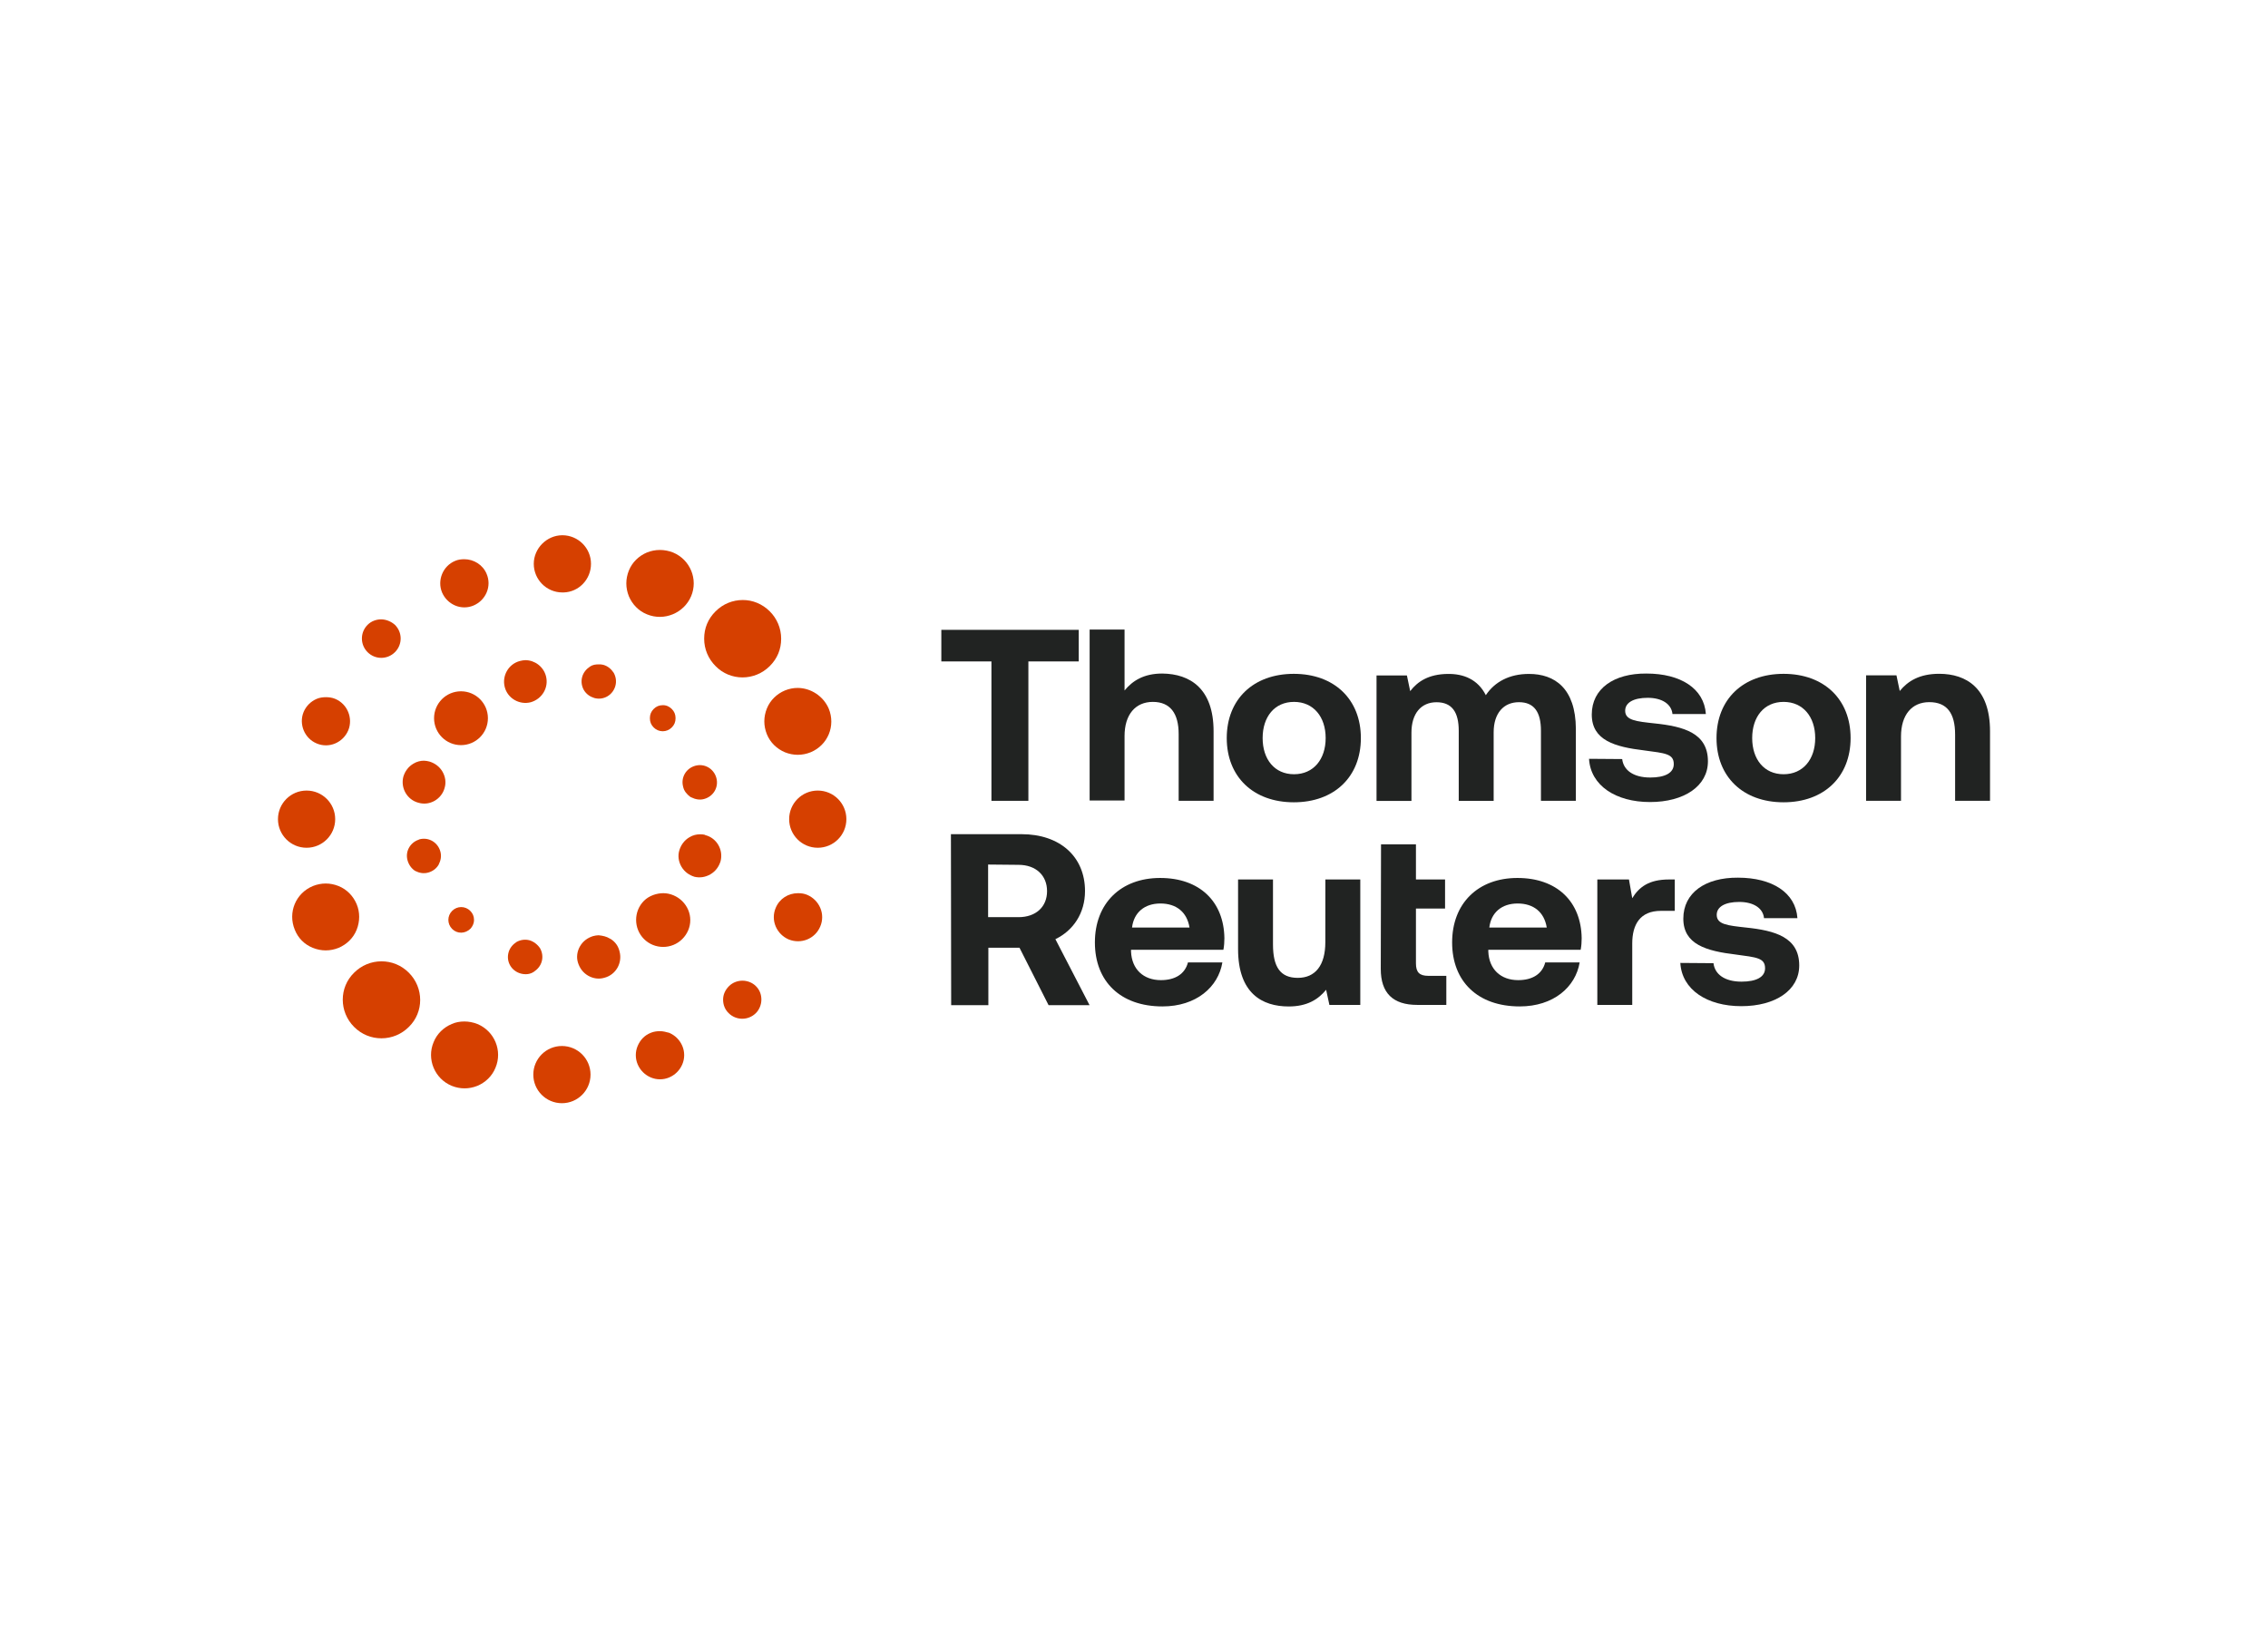 <?xml version="1.0" encoding="utf-8"?>
<!-- Generator: Adobe Illustrator 28.3.0, SVG Export Plug-In . SVG Version: 6.00 Build 0)  -->
<svg version="1.0" id="Layer_1" xmlns="http://www.w3.org/2000/svg" xmlns:xlink="http://www.w3.org/1999/xlink" x="0px" y="0px"
	 viewBox="0 0 539.07 389.53" style="enable-background:new 0 0 539.07 389.53;" xml:space="preserve">
<style type="text/css">
	.st0{fill:#212322;}
	.st1{fill:#D64000;}
</style>
<path class="st0" d="M234.86,205.54v12.51h7.22c4.15,0,6.79-2.46,6.79-6.19s-2.65-6.25-6.79-6.25L234.86,205.54L234.86,205.54z
	 M226.02,198.32h16.78c9.08,0,15.09,5.29,15.09,13.53c0,5.23-2.77,9.38-7.04,11.43l8.12,15.69h-9.74l-6.91-13.65h-7.4v13.65h-8.84
	L226.02,198.32L226.02,198.32z"/>
<path class="st0" d="M282.73,220.51c-0.6-3.67-3.13-5.71-6.92-5.71s-6.31,2.16-6.74,5.71H282.73z M260.24,224.06
	c0-9.32,6.19-15.33,15.51-15.33c9.38,0,15.15,5.59,15.27,14.31c0,0.9-0.06,1.86-0.24,2.77h-21.95v0.42c0.18,4.21,2.95,6.79,7.1,6.79
	c3.37,0,5.71-1.44,6.43-4.21h8.18c-0.96,5.83-6.19,10.46-14.25,10.46C266.31,239.27,260.24,233.32,260.24,224.06L260.24,224.06z"/>
<path class="st0" d="M315.02,209.09h8.3v29.83h-7.34l-0.78-3.61c-1.92,2.35-4.57,3.97-8.9,3.97c-6.25,0-12.03-3.07-12.03-13.65
	v-16.54h8.3v15.45c0,5.35,1.74,7.94,5.89,7.94c4.15,0,6.55-2.95,6.55-8.48L315.02,209.09L315.02,209.09L315.02,209.09z"/>
<path class="st0" d="M328.25,200.73h8.3v8.36h6.92V216h-6.92v13.05c0,2.11,0.84,2.95,2.95,2.95h4.27v6.91h-6.92
	c-5.77,0-8.66-2.83-8.66-8.54L328.25,200.73L328.25,200.73z"/>
<path class="st0" d="M367.64,220.51c-0.6-3.67-3.13-5.71-6.92-5.71s-6.31,2.16-6.73,5.71H367.64z M345.15,224.06
	c0-9.32,6.19-15.33,15.52-15.33c9.38,0,15.15,5.59,15.27,14.31c0,0.9-0.06,1.86-0.24,2.77h-21.95v0.42c0.18,4.21,2.95,6.79,7.1,6.79
	c3.37,0,5.71-1.44,6.43-4.21h8.18c-0.96,5.83-6.19,10.46-14.25,10.46C351.22,239.27,345.15,233.32,345.15,224.06z"/>
<path class="st0" d="M398.07,209.09v7.46h-3.31c-4.93,0-6.8,3.25-6.8,7.76v14.61h-8.3v-29.83h7.52l0.78,4.45
	c1.62-2.65,3.97-4.45,8.72-4.45H398.07L398.07,209.09z"/>
<path class="st0" d="M407.27,228.99c0.3,2.59,2.59,4.39,6.67,4.39c3.49,0,5.59-1.08,5.59-3.19c0-2.46-2.05-2.59-6.92-3.25
	c-7.04-0.84-12.51-2.4-12.51-8.54s5.23-9.8,12.99-9.74c8.12,0,13.71,3.55,14.13,9.62h-7.94c-0.24-2.4-2.53-3.85-5.89-3.85
	s-5.35,1.14-5.35,3.07c0,2.29,2.59,2.53,6.92,3.01c6.92,0.72,12.69,2.29,12.69,9.02c0,5.89-5.65,9.68-13.77,9.68
	c-8.12,0-14.13-3.91-14.49-10.28L407.27,228.99L407.27,228.99L407.27,228.99z"/>
<polygon class="st0" points="223.74,149.74 256.4,149.74 256.4,157.25 244.43,157.25 244.43,190.39 235.65,190.39 235.65,157.25 
	223.74,157.25 "/>
<path class="st0" d="M288.45,173.85v16.54h-8.3v-15.88c0-4.87-1.98-7.64-6.13-7.64s-6.73,3.01-6.73,8.12v15.33h-8.3v-40.65h8.3
	v14.49c1.92-2.35,4.63-4.03,8.96-4.03C282.92,160.2,288.45,163.75,288.45,173.85L288.45,173.85L288.45,173.85z"/>
<path class="st0" d="M315.09,175.47c0-5.05-2.89-8.6-7.52-8.6c-4.63,0-7.46,3.55-7.46,8.6s2.83,8.6,7.46,8.6
	S315.09,180.52,315.09,175.47z M291.58,175.47c0-9.2,6.31-15.27,15.94-15.27c9.62,0,15.94,6.07,15.94,15.27s-6.31,15.27-15.94,15.27
	S291.58,184.67,291.58,175.47z"/>
<path class="st0" d="M374.56,173.25v17.14h-8.3v-16.66c0-4.45-1.62-6.79-5.23-6.79s-6.01,2.59-6.01,7.16v16.3h-8.3v-16.66
	c0-4.45-1.62-6.79-5.29-6.79s-5.95,2.71-5.95,7.22v16.24h-8.3v-29.83h7.22l0.78,3.73c1.8-2.35,4.45-4.03,8.9-4.09
	c3.73-0.06,7.16,1.26,9.08,5.05c2.11-3.19,5.65-5.05,10.22-5.05C369.57,160.2,374.5,163.69,374.56,173.25L374.56,173.25z"/>
<path class="st0" d="M385.57,180.46c0.3,2.59,2.59,4.39,6.67,4.39c3.49,0,5.59-1.08,5.59-3.19c0-2.46-2.05-2.59-6.98-3.25
	c-7.04-0.84-12.51-2.4-12.51-8.54c0-6.13,5.23-9.8,12.99-9.74c8.12,0,13.71,3.55,14.13,9.62h-7.94c-0.24-2.4-2.53-3.85-5.89-3.85
	s-5.35,1.14-5.35,3.07c0,2.28,2.59,2.53,6.98,3.01c6.92,0.72,12.69,2.29,12.69,9.02c0,5.89-5.65,9.68-13.77,9.68
	s-14.13-3.91-14.49-10.28L385.57,180.46L385.57,180.46L385.57,180.46z"/>
<path class="st0" d="M431.45,175.47c0-5.05-2.89-8.6-7.52-8.6s-7.46,3.55-7.46,8.6s2.83,8.6,7.46,8.6
	C428.56,184.07,431.45,180.52,431.45,175.47z M407.99,175.47c0-9.2,6.31-15.27,15.94-15.27s15.93,6.07,15.93,15.27
	s-6.31,15.27-15.94,15.27S407.99,184.67,407.99,175.47z"/>
<path class="st0" d="M473,173.85v16.54h-8.3v-15.76c0-5.05-1.92-7.7-6.13-7.7c-4.15,0-6.73,3.01-6.73,8.18v15.27h-8.3v-29.83h7.22
	l0.78,3.73c1.92-2.35,4.69-4.09,9.38-4.09C467.41,160.2,473,163.63,473,173.85L473,173.85z"/>
<path class="st1" d="M182.97,145.35c1.7,1.7,2.7,4,2.7,6.5s-0.9,4.7-2.7,6.5c-3.6,3.6-9.4,3.6-12.9,0c-1.7-1.7-2.7-4-2.7-6.5
	s0.9-4.7,2.7-6.5s4.1-2.7,6.5-2.7C178.87,142.65,181.17,143.55,182.97,145.35z"/>
<path class="st1" d="M84.17,244.15c-3.6-3.6-3.6-9.4,0-12.9c1.7-1.7,4-2.7,6.5-2.7c2.4,0,4.7,0.9,6.5,2.7c3.6,3.6,3.6,9.4,0,12.9
	c-1.7,1.7-4,2.7-6.5,2.7C88.27,246.85,85.97,245.95,84.17,244.15z"/>
<path class="st1" d="M153.77,146.05L153.77,146.05c-2-0.8-3.5-2.4-4.3-4.3c-0.8-2-0.8-4.1,0-6.1s2.4-3.5,4.3-4.3
	c1-0.4,2-0.6,3.1-0.6c1,0,2.1,0.2,3.1,0.6c4.1,1.7,6,6.4,4.3,10.4S157.87,147.75,153.77,146.05z"/>
<path class="st1" d="M110.37,242.85c1,0,2.1,0.2,3.1,0.6c4.1,1.7,6,6.4,4.3,10.4c-0.8,2-2.4,3.5-4.3,4.3c-2,0.8-4.1,0.8-6.1,0
	c-4.1-1.7-6-6.4-4.3-10.4c0.8-2,2.4-3.5,4.3-4.3C108.27,243.05,109.27,242.85,110.37,242.85L110.37,242.85z"/>
<path class="st1" d="M140.47,134.05c0,3.7-2.9,6.7-6.5,6.8h-0.3c-3.8,0-6.8-3.1-6.8-6.8s3.1-6.8,6.8-6.8
	C137.37,127.25,140.47,130.25,140.47,134.05L140.47,134.05z"/>
<ellipse class="st1" cx="133.56" cy="255.48" rx="6.8" ry="6.8"/>
<path class="st1" d="M112.57,143.95c-1.4,0.6-3,0.6-4.4,0c-1.4-0.6-2.5-1.7-3.1-3.1c-1.2-2.9,0.2-6.3,3.1-7.5
	c0.7-0.3,1.4-0.4,2.2-0.4c2.2,0,4.4,1.3,5.3,3.5c0.6,1.4,0.6,3,0,4.4C115.07,142.25,113.97,143.35,112.57,143.95z"/>
<path class="st1" d="M154.67,245.55c0.7-0.3,1.5-0.4,2.2-0.4c0.7,0,1.5,0.2,2.2,0.4c1.4,0.6,2.5,1.7,3.1,3.1c0.6,1.4,0.6,3,0,4.4
	c-0.6,1.4-1.7,2.5-3.1,3.1c-1.4,0.6-3,0.6-4.4,0s-2.5-1.7-3.1-3.1c-0.6-1.4-0.6-3,0-4.4C152.17,247.25,153.17,246.15,154.67,245.55z
	"/>
<path class="st1" d="M93.87,148.55c1.8,1.8,1.8,4.6,0.1,6.4l-0.1,0.1c-1.8,1.8-4.7,1.8-6.5,0c-1.8-1.8-1.8-4.7,0-6.5
	c0.9-0.9,2.1-1.3,3.2-1.3C91.77,147.25,92.97,147.75,93.87,148.55L93.87,148.55z"/>
<path class="st1" d="M173.27,234.45c0.9-0.9,2.1-1.3,3.2-1.3s2.3,0.4,3.2,1.3c0.9,0.9,1.3,2,1.3,3.2s-0.5,2.4-1.3,3.2
	c-1.8,1.8-4.7,1.8-6.5,0c-0.9-0.9-1.3-2-1.3-3.2S172.37,235.35,173.27,234.45L173.27,234.45z"/>
<path class="st1" d="M75.27,176.75c-2.9-1.2-4.3-4.6-3.1-7.5c0.6-1.4,1.7-2.5,3.1-3.1c0.7-0.3,1.5-0.4,2.2-0.4
	c0.7,0,1.5,0.1,2.2,0.4c2.9,1.2,4.3,4.6,3.1,7.5c-0.6,1.4-1.7,2.5-3.1,3.1C78.27,177.35,76.67,177.35,75.27,176.75L75.27,176.75z"/>
<path class="st1" d="M191.87,212.75c1.4,0.6,2.5,1.7,3.1,3.1c0.6,1.4,0.6,3,0,4.4c-1.2,2.9-4.5,4.3-7.5,3.1
	c-1.4-0.6-2.5-1.7-3.1-3.1c-0.6-1.4-0.6-3,0-4.4c0.9-2.2,3-3.5,5.3-3.5C190.47,212.35,191.17,212.45,191.87,212.75z"/>
<circle class="st1" cx="72.87" cy="194.75" r="6.8"/>
<ellipse class="st1" cx="194.37" cy="194.75" rx="6.8" ry="6.8"/>
<path class="st1" d="M70.07,221.05c-1.7-4.1,0.2-8.7,4.3-10.4c2-0.8,4.1-0.8,6.1,0s3.5,2.4,4.3,4.3c0.8,1.9,0.8,4.1,0,6.1
	c-0.8,2-2.4,3.5-4.3,4.3c-2,0.8-4.1,0.8-6.1,0S70.87,223.05,70.07,221.05z"/>
<path class="st1" d="M182.27,174.55c-0.8-2-0.8-4.1,0-6.1s2.4-3.5,4.3-4.3c1-0.4,2-0.6,3-0.6c3.1,0,6.1,1.9,7.4,4.9
	c1.7,4.1-0.2,8.7-4.3,10.4c-2,0.8-4.1,0.8-6.1,0C184.67,178.05,183.07,176.55,182.27,174.55L182.27,174.55z"/>
<path class="st1" d="M153.27,214.45c-2.4,2.4-2.4,6.2,0,8.6c2.4,2.4,6.2,2.4,8.6,0c1.2-1.2,1.8-2.7,1.8-4.3s-0.6-3.2-1.8-4.3
	c-1.2-1.2-2.7-1.8-4.3-1.8S154.47,213.25,153.27,214.45L153.27,214.45z M153.07,214.15l0.2,0.2L153.07,214.15z M153.07,214.15
	l0.2,0.2L153.07,214.15z M153.07,214.15c-2.5,2.5-2.5,6.6,0,9.1s6.6,2.5,9.1,0c1.2-1.2,1.9-2.8,1.9-4.5s-0.7-3.3-1.9-4.5
	c-1.2-1.2-2.9-1.9-4.5-1.9C156.07,212.35,154.27,212.95,153.07,214.15L153.07,214.15z"/>
<path class="st1" d="M99.47,190.85c-2.7-0.7-4.3-3.5-3.6-6.2c0.4-1.3,1.2-2.4,2.4-3.1c0.8-0.5,1.7-0.7,2.5-0.7
	c0.4,0,0.9,0.1,1.3,0.2c1.3,0.4,2.4,1.2,3.1,2.4c0.7,1.2,0.9,2.6,0.5,3.9C104.97,189.95,102.17,191.65,99.47,190.85L99.47,190.85z"
	/>
<path class="st1" d="M165.07,208.45c-1.3-0.4-2.4-1.2-3.1-2.4c-0.7-1.2-0.9-2.6-0.5-3.9c0.4-1.3,1.2-2.4,2.4-3.1
	c0.8-0.5,1.7-0.7,2.5-0.7c0.4,0,0.7,0,1.1,0.1l0.2,0.1c2.7,0.7,4.3,3.5,3.6,6.2c-0.4,1.3-1.2,2.4-2.4,3.1
	C167.67,208.55,166.37,208.75,165.07,208.45L165.07,208.45z"/>
<path class="st1" d="M96.87,204.55c-0.6-2.1,0.6-4.2,2.6-4.9l0.2-0.1c2.2-0.6,4.4,0.7,5,2.9c0.3,1.1,0.1,2.1-0.4,3.1
	c-0.5,0.9-1.4,1.6-2.5,1.9s-2.1,0.1-3.1-0.4C97.87,206.55,97.17,205.65,96.87,204.55L96.87,204.55z"/>
<path class="st1" d="M164.27,189.55l-0.2-0.1c-0.8-0.6-1.5-1.4-1.7-2.4c-0.6-2.2,0.7-4.4,2.9-5c2.2-0.6,4.4,0.7,5,2.9
	c0.6,2.2-0.7,4.4-2.9,5C166.37,190.25,165.27,190.05,164.27,189.55L164.27,189.55z"/>
<path class="st1" d="M111.87,220.75L111.87,220.75c-1.3,1.3-3.2,1.3-4.4,0.1c-1.2-1.2-1.2-3.1,0-4.3c1.2-1.2,3.1-1.2,4.3,0
	c0.6,0.6,0.9,1.3,0.9,2.2C112.67,219.45,112.37,220.15,111.87,220.75z"/>
<path class="st1" d="M159.67,168.55c0.6,0.6,0.9,1.3,0.9,2.2c0,0.9-0.3,1.6-0.9,2.2c-1.2,1.2-3.1,1.2-4.3,0
	c-0.6-0.6-0.9-1.3-0.9-2.2c0-0.9,0.3-1.6,0.9-2.2c0.6-0.6,1.3-0.9,2.2-0.9S159.17,168.05,159.67,168.55L159.67,168.55z"/>
<path class="st1" d="M128.37,225.45c0.5,0.9,0.7,2,0.4,3.1c-0.3,1.1-1,1.9-1.9,2.5c-0.9,0.6-2,0.7-3.1,0.4c-2.2-0.6-3.5-2.8-2.9-5
	c0.3-1.1,1-1.9,1.9-2.5c0.9-0.5,2-0.7,3.1-0.4C126.87,223.85,127.77,224.55,128.37,225.45L128.37,225.45z"/>
<path class="st1" d="M138.77,164.05c-0.5-0.9-0.7-2-0.4-3.1c0.3-1.1,1-1.9,1.9-2.5c0.6-0.4,1.3-0.5,2-0.5c0.4,0,0.7,0,1.1,0.1
	c1.1,0.3,1.9,1,2.5,1.9c0.5,0.9,0.7,2,0.4,3.1c-0.6,2.2-2.8,3.5-5,2.9C140.27,165.65,139.37,165.05,138.77,164.05z"/>
<path class="st1" d="M144.97,223.15l0.2,0.1c1.1,0.7,1.8,1.7,2.1,3c0.7,2.7-0.9,5.5-3.6,6.2c-1.3,0.4-2.7,0.2-3.9-0.5
	s-2-1.8-2.4-3.1c-0.4-1.3-0.2-2.7,0.5-3.9c0.7-1.2,1.8-2,3.1-2.4c0.4-0.1,0.9-0.2,1.3-0.2
	C143.27,222.45,144.17,222.65,144.97,223.15L144.97,223.15z"/>
<path class="st1" d="M126.17,166.95c-2.7,0.7-5.5-0.9-6.2-3.6c-0.7-2.7,0.9-5.5,3.6-6.2c0.4-0.1,0.9-0.2,1.3-0.2
	c2.2,0,4.3,1.5,4.9,3.8C130.47,163.45,128.87,166.15,126.17,166.95z"/>
<circle class="st1" cx="109.57" cy="170.75" r="6.4"/>
</svg>
